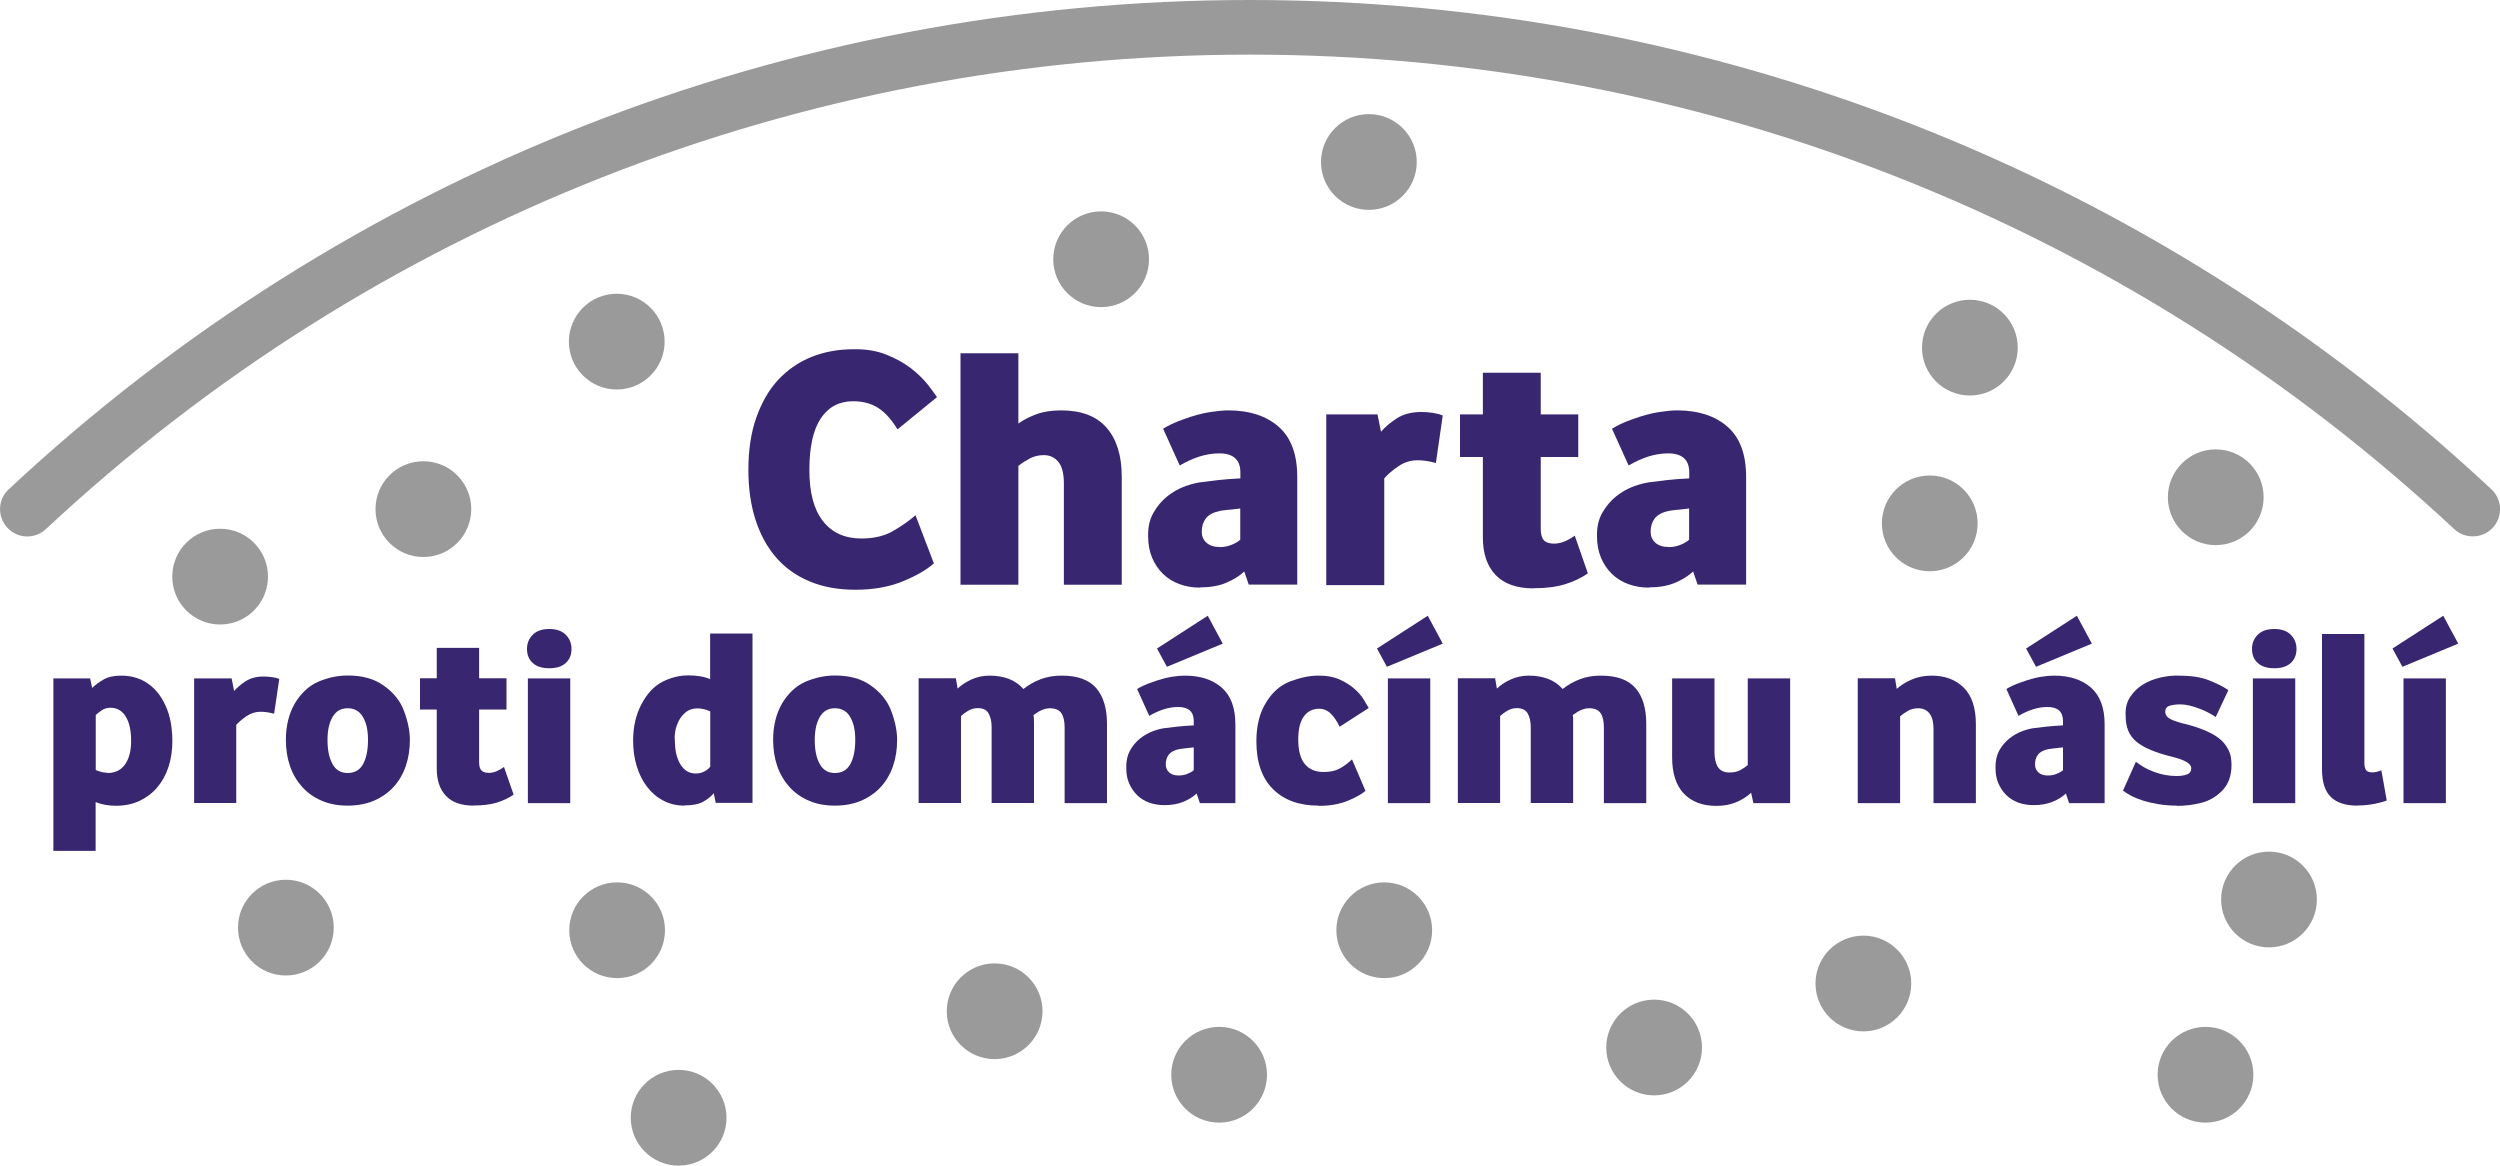 <?xml version="1.0" encoding="UTF-8"?><svg id="Layer_1" xmlns="http://www.w3.org/2000/svg" width="200" height="93.25" viewBox="0 0 200 93.25"><defs><style>.cls-1{fill:#392670;}.cls-2{fill:#9b9a9a;}</style></defs><path class="cls-2" d="M197.82,42.91c-.53,0-1.07-.19-1.49-.59C170.1,17.85,135.89,4.37,100,4.37S29.9,17.85,3.67,42.33c-.88.82-2.26.78-3.08-.11-.82-.88-.78-2.26.11-3.08C27.73,13.9,63,0,100,0s72.27,13.9,99.31,39.14c.88.82.93,2.2.11,3.08-.43.46-1.01.69-1.6.69Z"/><path class="cls-1" d="M68.44,47.18c-1.39,0-2.61-.22-3.67-.67-1.06-.44-1.96-1.08-2.68-1.91-.72-.83-1.27-1.84-1.65-3.02-.38-1.18-.57-2.51-.57-3.99,0-1.59.21-2.99.64-4.2.43-1.21,1.01-2.22,1.76-3.02.75-.8,1.64-1.41,2.66-1.82,1.03-.41,2.14-.61,3.34-.61.98-.02,1.85.12,2.61.42.76.3,1.41.66,1.97,1.08.55.43,1,.86,1.35,1.3.34.44.6.79.76,1.03l-3.16,2.58c-.48-.79-1-1.37-1.55-1.72-.55-.35-1.22-.53-2-.53-1.11,0-1.97.45-2.58,1.36-.61.91-.92,2.28-.92,4.13s.36,3.16,1.08,4.09c.72.93,1.75,1.4,3.08,1.4.98,0,1.81-.19,2.5-.58.68-.39,1.29-.81,1.83-1.28l1.47,3.85c-.59.52-1.42,1-2.5,1.44s-2.33.67-3.77.67Z"/><path class="cls-1" d="M76.84,46.79v-18.53h4.63v5.62c.39-.28.86-.52,1.41-.73s1.22-.32,2-.32c1.63,0,2.84.46,3.65,1.39.8.92,1.21,2.23,1.21,3.91v8.65h-4.63v-8.12c0-.78-.15-1.35-.44-1.71-.3-.36-.68-.54-1.17-.54-.41,0-.79.09-1.14.28-.35.19-.65.38-.89.58v9.51h-4.63Z"/><path class="cls-1" d="M96.01,47.01c-.59,0-1.14-.09-1.65-.28-.51-.18-.95-.46-1.32-.82-.37-.36-.66-.79-.87-1.29-.21-.5-.32-1.07-.32-1.72-.02-.72.12-1.34.42-1.87.3-.53.67-.97,1.12-1.33.45-.36.94-.63,1.47-.82.53-.18,1.01-.3,1.46-.33.26-.04.63-.08,1.11-.14s1.08-.1,1.8-.14v-.47c0-1.02-.56-1.53-1.69-1.53-.54,0-1.07.09-1.61.26-.54.18-1.05.41-1.55.71l-1.33-2.94c.2-.13.44-.26.72-.39.28-.13.6-.26.97-.39.78-.28,1.46-.46,2.04-.55.58-.09,1.08-.14,1.48-.14,1.68,0,3.02.43,4.02,1.3,1,.87,1.5,2.21,1.5,4.02v8.62h-3.88l-.36-1.05c-.37.35-.85.65-1.44.9-.59.25-1.29.37-2.08.37ZM97.59,43.77c.31,0,.61-.06.9-.17.29-.11.53-.25.73-.42v-2.5c-.48.06-.85.1-1.11.12-.26.03-.43.05-.5.07-.54.11-.92.31-1.14.6-.22.29-.33.64-.33,1.07,0,.35.12.64.37.87.25.23.61.35,1.07.35Z"/><path class="cls-1" d="M106.1,46.79v-13.64h4.1l.28,1.39c.31-.37.74-.73,1.26-1.07.53-.34,1.18-.51,1.96-.51.31,0,.63.02.94.07.31.05.57.12.78.21l-.55,3.8c-.54-.15-1.03-.22-1.47-.22-.55,0-1.07.16-1.54.49-.47.32-.85.64-1.12.96v8.54h-4.63Z"/><path class="cls-1" d="M122.68,47.07c-1.34,0-2.35-.36-3.03-1.07-.68-.71-1.02-1.71-1.02-2.98v-6.46h-1.83v-3.41h1.83v-3.33h4.63v3.33h3v3.41h-3v5.77c0,.42.09.72.26.9s.45.26.82.26c.5,0,1.04-.21,1.64-.64l1.05,3.02c-.54.37-1.15.66-1.83.87-.68.21-1.53.32-2.53.32Z"/><path class="cls-1" d="M131.92,47.01c-.59,0-1.14-.09-1.65-.28-.51-.18-.95-.46-1.32-.82-.37-.36-.66-.79-.87-1.29-.21-.5-.32-1.07-.32-1.72-.02-.72.12-1.34.42-1.87.3-.53.67-.97,1.12-1.33.45-.36.94-.63,1.47-.82.53-.18,1.01-.3,1.46-.33.26-.04.63-.08,1.11-.14.48-.06,1.08-.1,1.8-.14v-.47c0-1.02-.56-1.53-1.69-1.53-.54,0-1.07.09-1.61.26-.54.18-1.05.41-1.55.71l-1.33-2.94c.2-.13.44-.26.72-.39.28-.13.6-.26.97-.39.78-.28,1.46-.46,2.04-.55.58-.09,1.08-.14,1.48-.14,1.68,0,3.02.43,4.02,1.3,1,.87,1.5,2.21,1.5,4.02v8.62h-3.88l-.36-1.05c-.37.35-.85.65-1.44.9-.59.25-1.29.37-2.08.37ZM133.5,43.77c.31,0,.61-.06.9-.17.29-.11.53-.25.73-.42v-2.5c-.48.06-.85.1-1.11.12-.26.03-.43.05-.5.07-.54.11-.91.31-1.14.6-.22.29-.33.64-.33,1.07,0,.35.12.64.37.87.25.23.61.35,1.07.35Z"/><path class="cls-1" d="M4.27,68.06v-13.79h2.94l.16.77c.23-.23.53-.45.9-.67.37-.22.85-.32,1.43-.32.92,0,1.71.27,2.37.81.37.31.66.66.89,1.05.23.39.41.79.53,1.19.12.4.2.79.24,1.17s.06.71.06.99c0,.76-.1,1.45-.31,2.09-.21.64-.51,1.18-.9,1.64-.39.46-.87.82-1.42,1.08-.55.26-1.18.39-1.89.39-.6,0-1.14-.1-1.62-.29v3.9h-3.39ZM8.6,61.84c.61,0,1.08-.23,1.4-.68.32-.45.49-1.08.49-1.89,0-.85-.15-1.5-.44-1.96-.29-.46-.69-.69-1.21-.69-.27,0-.51.07-.71.21s-.36.27-.47.37v4.4c.34.15.65.22.93.22Z"/><path class="cls-1" d="M15.53,64.25v-9.98h3l.2,1.01c.23-.27.54-.53.92-.78.39-.25.86-.38,1.43-.38.23,0,.46.02.69.05.23.03.42.08.57.15l-.41,2.78c-.39-.11-.75-.16-1.08-.16-.41,0-.78.12-1.13.35-.34.24-.62.47-.82.7v6.25h-3.39Z"/><path class="cls-1" d="M27.81,64.45c-.78,0-1.48-.13-2.09-.4-.61-.26-1.13-.63-1.55-1.1s-.75-1.02-.97-1.66-.33-1.34-.33-2.1c0-1.12.24-2.1.73-2.94.5-.82,1.13-1.4,1.88-1.72.75-.32,1.53-.49,2.34-.49,1.18,0,2.14.27,2.88.81.78.55,1.33,1.23,1.62,2.03.31.82.47,1.6.47,2.31,0,.76-.11,1.46-.33,2.1s-.55,1.2-.97,1.66-.95.83-1.56,1.1c-.62.26-1.32.4-2.1.4ZM27.81,61.84c.57,0,.98-.24,1.24-.72.26-.48.39-1.12.39-1.93s-.14-1.38-.41-1.84c-.27-.46-.68-.69-1.22-.69s-.93.23-1.2.69c-.27.46-.41,1.07-.41,1.84,0,.81.13,1.45.4,1.93.26.48.67.72,1.21.72Z"/><path class="cls-1" d="M37.89,64.45c-.98,0-1.72-.26-2.21-.78-.5-.52-.74-1.25-.74-2.18v-4.73h-1.34v-2.5h1.34v-2.43h3.39v2.43h2.19v2.5h-2.19v4.22c0,.31.06.53.19.66.13.13.33.19.6.19.37,0,.76-.16,1.2-.47l.77,2.21c-.39.27-.84.48-1.34.64-.5.15-1.12.23-1.85.23Z"/><path class="cls-1" d="M43.94,53.46c-.57,0-1.01-.14-1.32-.42s-.46-.66-.46-1.13c0-.44.15-.82.46-1.13.31-.31.74-.46,1.32-.46s1.01.15,1.32.46c.31.31.46.69.46,1.13,0,.47-.15.85-.46,1.13-.31.28-.74.42-1.32.42ZM42.23,64.25v-9.98h3.39v9.98h-3.39Z"/><path class="cls-1" d="M54.78,64.45c-.64,0-1.21-.13-1.71-.4-.51-.26-.94-.63-1.3-1.1-.36-.47-.64-1.02-.83-1.65-.2-.64-.29-1.33-.29-2.07,0-1.08.22-2.05.67-2.9s1.01-1.45,1.68-1.79c.68-.34,1.36-.51,2.05-.51.31,0,.63.02.94.07.32.05.59.13.82.23v-3.65h3.39v13.55h-2.94l-.16-.77c-.2.24-.48.47-.83.67-.35.2-.85.3-1.48.3ZM55.64,61.88c.26,0,.49-.05.7-.16.21-.11.37-.24.48-.39v-4.42c-.36-.16-.7-.24-1.01-.24-.38,0-.69.1-.93.29-.24.2-.44.43-.58.71-.14.28-.24.56-.28.85-.05.29-.06.52-.03.7,0,.81.15,1.46.45,1.94.3.48.7.72,1.22.72Z"/><path class="cls-1" d="M66.79,64.45c-.78,0-1.48-.13-2.09-.4-.61-.26-1.13-.63-1.55-1.1s-.75-1.02-.97-1.66-.33-1.34-.33-2.1c0-1.12.24-2.1.73-2.94.5-.82,1.13-1.4,1.88-1.72.75-.32,1.53-.49,2.34-.49,1.18,0,2.14.27,2.88.81.78.55,1.32,1.23,1.62,2.03.31.82.47,1.6.47,2.31,0,.76-.11,1.46-.33,2.1s-.55,1.2-.97,1.66-.95.83-1.56,1.1c-.62.26-1.32.4-2.1.4ZM66.79,61.84c.57,0,.98-.24,1.24-.72.26-.48.39-1.12.39-1.93s-.14-1.38-.41-1.84c-.27-.46-.68-.69-1.22-.69s-.93.23-1.2.69c-.27.46-.41,1.07-.41,1.84,0,.81.13,1.45.4,1.93.26.48.67.72,1.21.72Z"/><path class="cls-1" d="M73.49,64.25v-9.99h2.98l.14.83c.27-.27.63-.51,1.08-.72s.94-.32,1.48-.32c.57,0,1.08.09,1.54.26.46.18.85.45,1.16.81.43-.34.9-.6,1.4-.79.5-.19,1.06-.28,1.66-.28,1.27,0,2.19.33,2.77,1,.57.67.86,1.62.86,2.85v6.35h-3.39v-6.06c0-.47-.08-.85-.25-1.12-.17-.27-.48-.41-.94-.41-.17,0-.34.03-.5.09-.16.06-.31.13-.44.21-.03.03-.15.11-.36.24.01.07.02.15.03.24,0,.09.01.21.01.35v6.45h-3.39v-6.06c0-.45-.08-.81-.24-1.1s-.45-.43-.87-.43c-.27,0-.52.07-.75.2-.23.14-.43.28-.59.43v6.96h-3.39Z"/><path class="cls-1" d="M93.14,64.41c-.43,0-.84-.07-1.21-.2-.37-.14-.69-.33-.96-.6-.27-.26-.48-.58-.64-.94-.16-.36-.23-.78-.23-1.26-.01-.53.09-.98.3-1.37.22-.39.49-.71.82-.97.33-.26.69-.46,1.08-.6s.74-.22,1.07-.24c.19-.03.46-.06.81-.1s.79-.07,1.32-.1v-.35c0-.74-.41-1.12-1.24-1.12-.39,0-.78.06-1.18.19-.39.13-.77.3-1.14.52l-.97-2.15c.15-.09.32-.19.53-.28.2-.09.44-.19.71-.28.57-.2,1.07-.34,1.49-.41.43-.07.79-.1,1.09-.1,1.23,0,2.21.32,2.94.95.73.64,1.1,1.62,1.1,2.94v6.31h-2.84l-.26-.77c-.27.26-.62.48-1.05.66s-.94.27-1.52.27ZM93.35,53.34l-.79-1.46,4.06-2.62,1.2,2.23-4.46,1.85ZM94.3,62.04c.23,0,.45-.04.66-.12.21-.08.39-.18.54-.3v-1.83c-.35.04-.62.07-.81.09-.19.02-.31.04-.36.05-.39.08-.67.23-.83.44-.16.21-.24.47-.24.78,0,.26.09.47.27.64.18.17.44.25.78.25Z"/><path class="cls-1" d="M105.48,64.45c-1.54,0-2.76-.44-3.64-1.32-.89-.88-1.33-2.16-1.33-3.83,0-1.22.25-2.24.75-3.06.5-.84,1.14-1.41,1.93-1.72.82-.31,1.58-.47,2.25-.47.66-.01,1.23.09,1.71.3.48.22.88.47,1.2.75.32.28.57.57.75.87.18.3.31.52.4.67l-2.33,1.5c-.22-.45-.45-.8-.71-1.05-.26-.26-.57-.39-.93-.39-.51,0-.92.2-1.22.61-.3.41-.45,1.02-.45,1.85,0,.89.18,1.55.53,1.97.35.42.85.63,1.5.63.51,0,.94-.09,1.29-.28.34-.19.67-.43.98-.73l1.08,2.52c-.32.27-.8.54-1.44.8-.64.26-1.41.4-2.31.4Z"/><path class="cls-1" d="M110.95,53.34l-.79-1.46,4.06-2.62,1.2,2.23-4.46,1.85ZM111.03,64.25v-9.98h3.39v9.98h-3.39Z"/><path class="cls-1" d="M116.63,64.25v-9.99h2.98l.14.83c.27-.27.63-.51,1.08-.72.45-.21.94-.32,1.48-.32.57,0,1.08.09,1.54.26.46.18.85.45,1.16.81.43-.34.9-.6,1.4-.79.5-.19,1.05-.28,1.66-.28,1.27,0,2.19.33,2.77,1s.86,1.62.86,2.85v6.35h-3.39v-6.06c0-.47-.08-.85-.25-1.12-.17-.27-.48-.41-.94-.41-.17,0-.34.03-.5.09s-.31.13-.44.21c-.03.03-.15.11-.36.24.01.07.02.15.03.24,0,.09,0,.21,0,.35v6.45h-3.39v-6.06c0-.45-.08-.81-.24-1.1-.16-.28-.45-.43-.87-.43-.27,0-.52.07-.75.2-.23.14-.43.28-.59.43v6.96h-3.39Z"/><path class="cls-1" d="M137.3,64.47c-1.1,0-1.97-.33-2.59-.98s-.94-1.62-.94-2.89v-6.33h3.39v5.9c0,.51.09.91.28,1.2.18.28.49.43.91.43.34,0,.63-.06.87-.19.24-.13.44-.26.6-.4v-6.94h3.39v9.98h-2.94l-.18-.83c-.33.31-.73.56-1.2.76-.48.2-1,.29-1.57.29Z"/><path class="cls-1" d="M148.62,64.25v-9.99h2.98l.14.85c.31-.28.7-.53,1.18-.74s1.01-.32,1.62-.32c1.05,0,1.9.32,2.55.95.65.64.98,1.62.98,2.94v6.31h-3.39v-5.94c0-.53-.1-.94-.31-1.22s-.52-.43-.92-.43c-.3,0-.57.07-.8.2-.24.14-.45.28-.64.45v6.94h-3.39Z"/><path class="cls-1" d="M162.68,64.41c-.43,0-.84-.07-1.21-.2-.37-.14-.69-.33-.96-.6-.27-.26-.48-.58-.64-.94s-.23-.78-.23-1.26c-.01-.53.09-.98.3-1.37.22-.39.49-.71.82-.97.33-.26.69-.46,1.08-.6.39-.14.74-.22,1.07-.24.19-.03.46-.06.81-.1.35-.04.79-.07,1.32-.1v-.35c0-.74-.41-1.12-1.24-1.12-.39,0-.78.06-1.18.19-.39.13-.77.3-1.14.52l-.97-2.15c.15-.09.32-.19.53-.28.2-.09.44-.19.71-.28.57-.2,1.07-.34,1.49-.41.43-.07.79-.1,1.09-.1,1.23,0,2.21.32,2.94.95.73.64,1.1,1.62,1.1,2.94v6.31h-2.84l-.26-.77c-.27.26-.62.48-1.06.66s-.94.27-1.52.27ZM162.88,53.34l-.79-1.46,4.06-2.62,1.2,2.23-4.46,1.85ZM163.84,62.04c.23,0,.45-.04.66-.12.21-.08.39-.18.54-.3v-1.83c-.35.04-.62.07-.81.09s-.31.04-.36.05c-.39.08-.67.23-.83.44-.16.21-.24.47-.24.78,0,.26.09.47.27.64.18.17.44.25.78.25Z"/><path class="cls-1" d="M174.14,64.45c-.53,0-1.02-.04-1.49-.12-.47-.08-.89-.18-1.26-.3-.37-.12-.69-.25-.95-.4-.26-.14-.46-.27-.6-.38l1.03-2.31c.19.15.41.29.65.44.24.14.52.27.83.38.59.22,1.19.32,1.79.32.31,0,.58-.04.81-.12.23-.08.35-.25.35-.51,0-.35-.51-.66-1.54-.91-.65-.16-1.21-.34-1.67-.53-.47-.19-.85-.41-1.16-.66-.3-.25-.53-.55-.67-.89-.14-.34-.21-.75-.21-1.23-.03-.57.09-1.06.36-1.47.27-.41.62-.75,1.03-1,.42-.26.89-.44,1.4-.56.51-.11,1-.17,1.46-.15.97,0,1.77.12,2.38.36.62.24,1.15.5,1.59.8l-1.01,2.15c-.2-.14-.43-.26-.67-.39-.24-.12-.49-.23-.75-.32-.26-.09-.5-.17-.74-.22-.24-.05-.46-.08-.66-.08-.31,0-.59.03-.84.1-.25.07-.38.23-.38.49s.15.46.46.61c.3.15.74.28,1.31.41.97.26,1.74.57,2.31.95.27.18.48.36.64.56s.28.39.37.59c.09.2.15.39.17.59.03.2.04.38.04.56,0,.87-.26,1.56-.77,2.07-.47.47-1.03.79-1.66.95-.64.16-1.29.24-1.95.24Z"/><path class="cls-1" d="M181.94,53.46c-.57,0-1.01-.14-1.32-.42s-.46-.66-.46-1.13c0-.44.15-.82.46-1.13.31-.31.74-.46,1.32-.46s1.01.15,1.32.46c.31.31.46.69.46,1.13,0,.47-.15.85-.46,1.13-.31.28-.74.42-1.32.42ZM180.23,64.25v-9.98h3.39v9.98h-3.39Z"/><path class="cls-1" d="M188.58,64.45c-.93,0-1.64-.23-2.11-.69-.47-.46-.71-1.2-.71-2.21v-10.83h3.39v10.28c0,.27.04.47.13.6.09.13.26.19.52.19.18,0,.41-.05.71-.16l.43,2.41c-.19.08-.5.17-.94.26s-.91.14-1.41.14Z"/><path class="cls-1" d="M192.19,53.34l-.79-1.46,4.06-2.62,1.2,2.23-4.46,1.85ZM192.28,64.25v-9.98h3.39v9.98h-3.39Z"/><circle class="cls-2" cx="49.34" cy="27.33" r="3.83"/><circle class="cls-2" cx="88.09" cy="20.74" r="3.83"/><circle class="cls-2" cx="109.51" cy="12.96" r="3.83"/><circle class="cls-2" cx="33.87" cy="40.73" r="3.83"/><circle class="cls-2" cx="17.61" cy="46.13" r="3.83"/><circle class="cls-2" cx="157.59" cy="27.81" r="3.83"/><circle class="cls-2" cx="154.38" cy="41.87" r="3.83"/><circle class="cls-2" cx="177.26" cy="39.78" r="3.83"/><circle class="cls-2" cx="22.87" cy="74.21" r="3.83"/><circle class="cls-2" cx="49.37" cy="74.42" r="3.83"/><circle class="cls-2" cx="54.29" cy="89.42" r="3.83"/><circle class="cls-2" cx="79.57" cy="80.9" r="3.83"/><circle class="cls-2" cx="110.74" cy="74.42" r="3.83"/><circle class="cls-2" cx="132.33" cy="83.8" r="3.83"/><circle class="cls-2" cx="149.07" cy="78.68" r="3.83"/><circle class="cls-2" cx="97.53" cy="85.98" r="3.83"/><circle class="cls-2" cx="176.44" cy="85.98" r="3.83"/><circle class="cls-2" cx="181.52" cy="71.96" r="3.83"/></svg>